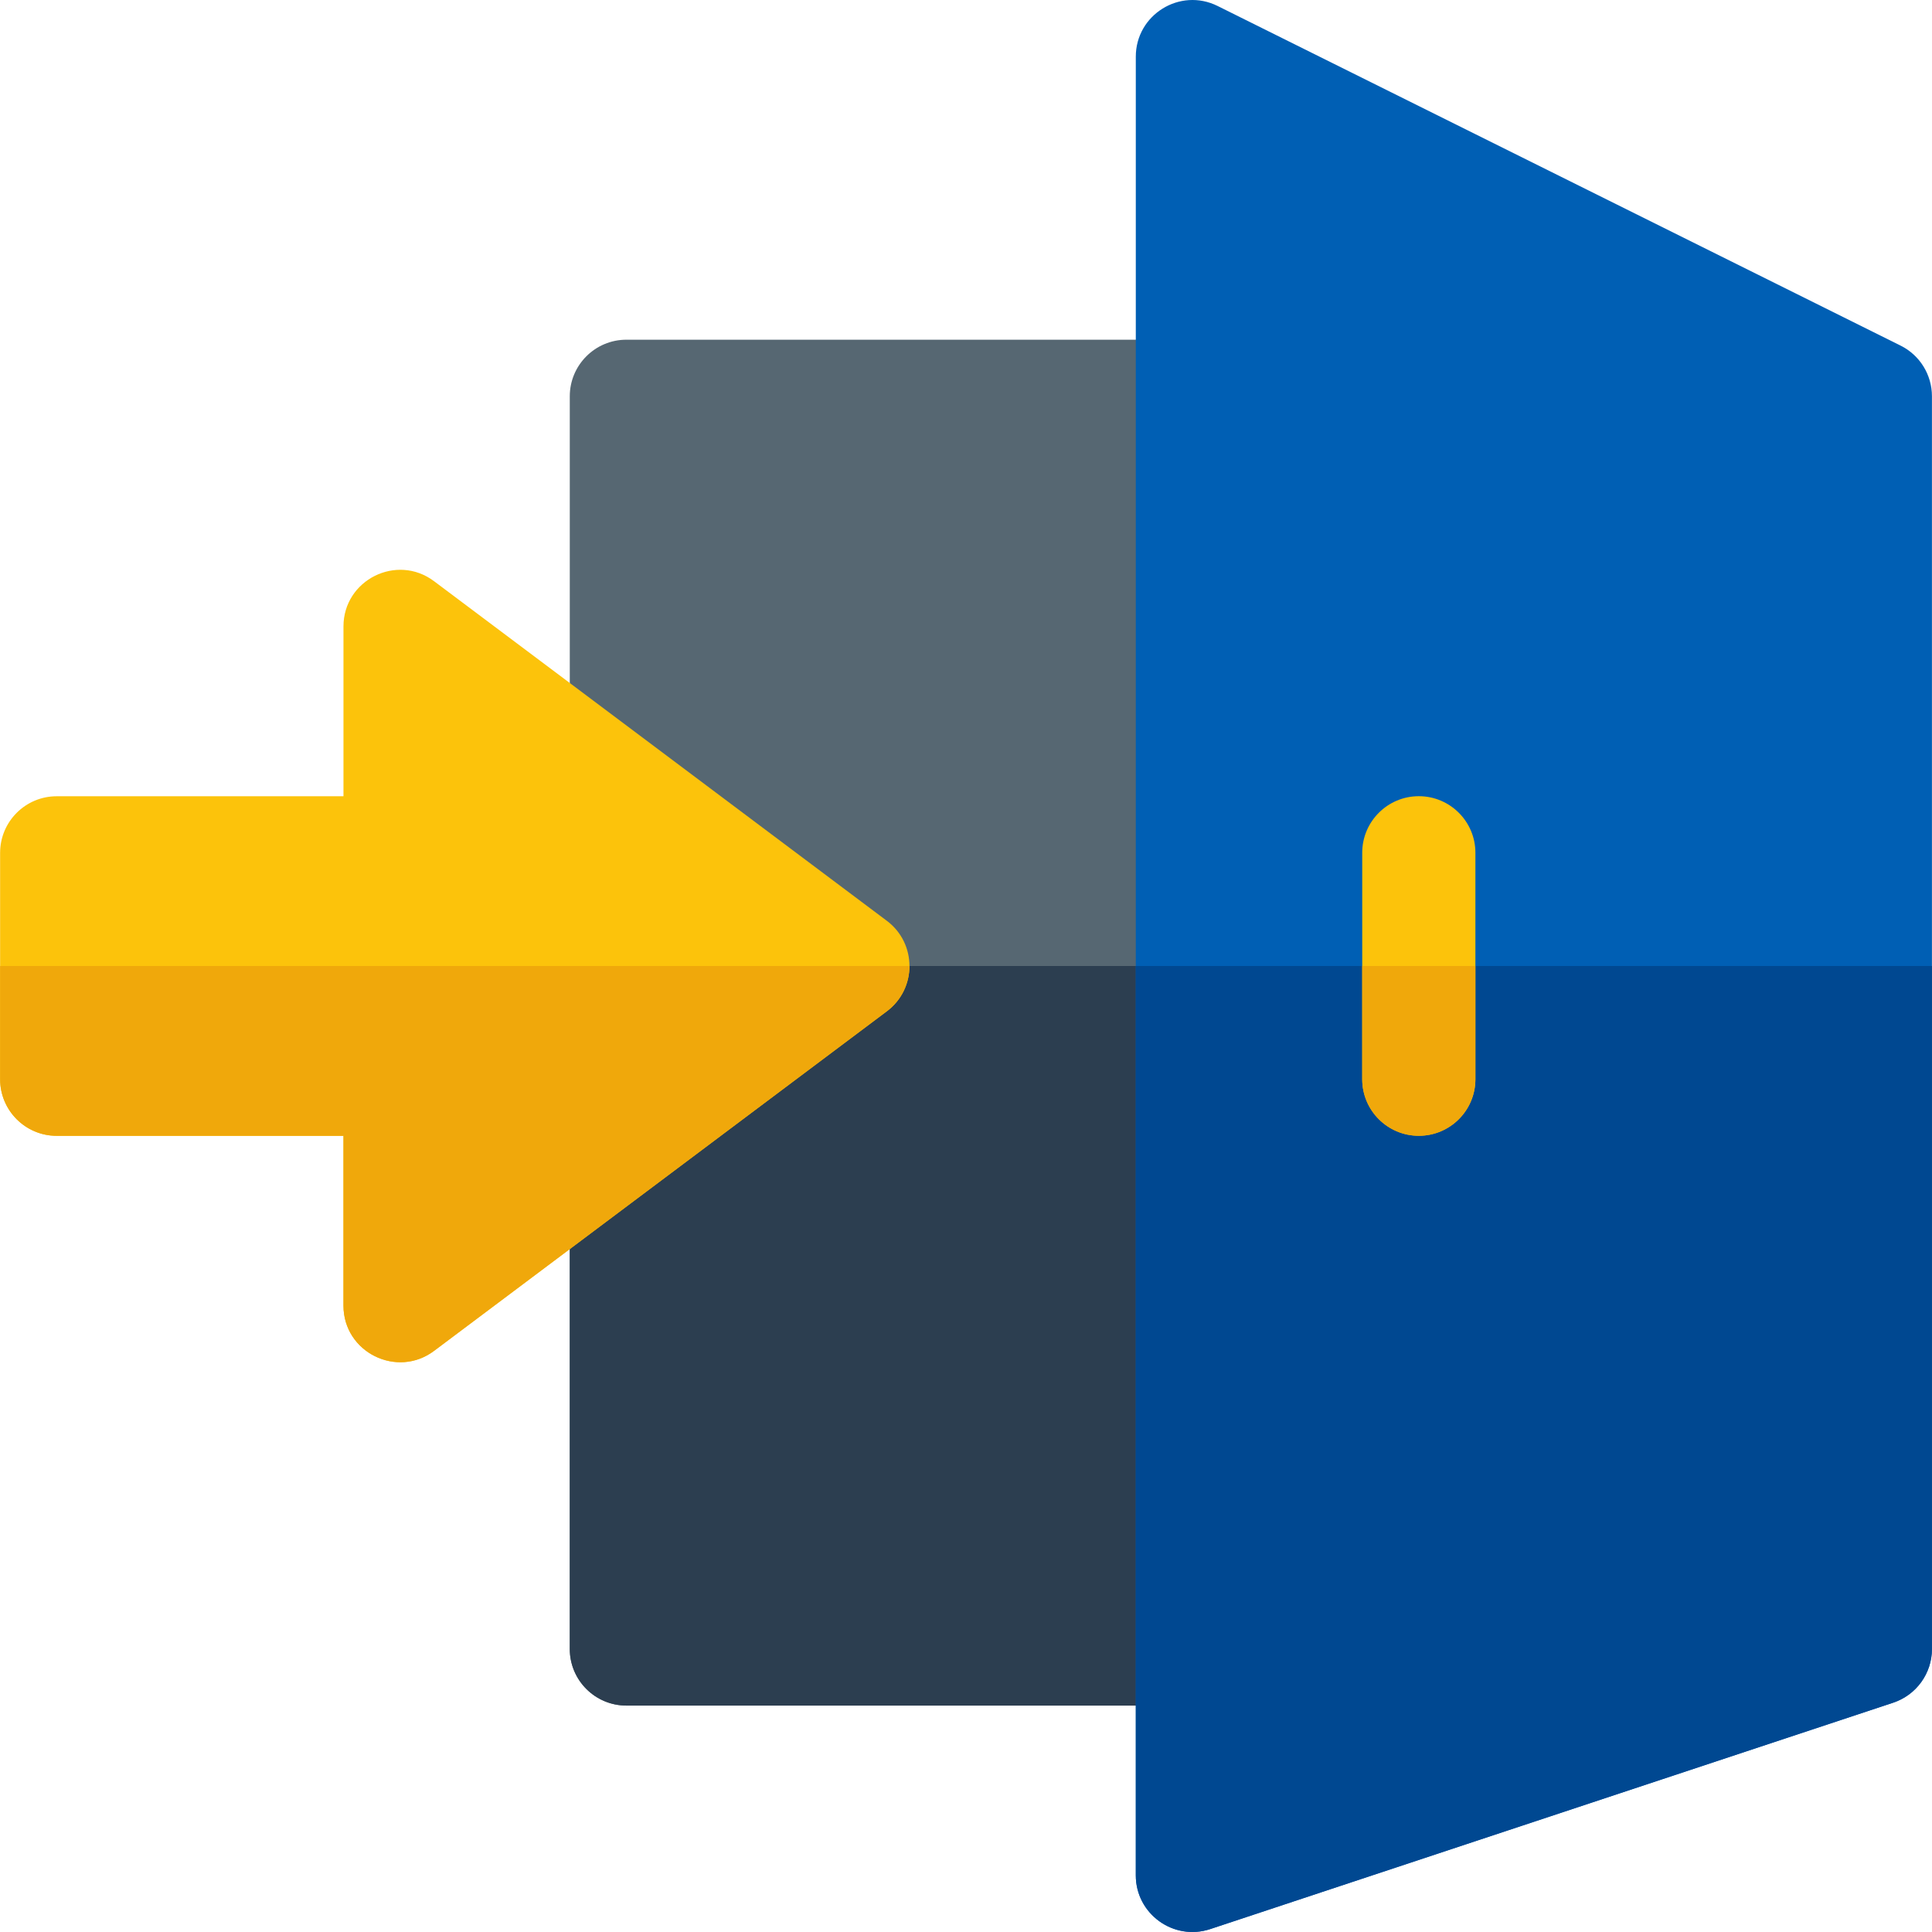 <?xml version="1.0" encoding="UTF-8"?>
<svg xmlns="http://www.w3.org/2000/svg" width="72" height="72" viewBox="0 0 72 72" fill="none">
  <g clip-path="url(#clip0_1824_5823)">
    <path d="M46.545 14.769V61.454C46.545 62.619 45.6 63.563 44.436 63.563H23.344C22.179 63.563 21.234 62.619 21.234 61.454V14.769C21.234 13.605 22.179 12.66 23.344 12.66H44.436C45.6 12.66 46.545 13.605 46.545 14.769Z" fill="#566772"></path>
    <path d="M46.545 36V61.452C46.545 62.616 45.6 63.561 44.436 63.561H23.344C22.179 63.561 21.234 62.616 21.234 61.452V36H46.545Z" fill="#2C3E50"></path>
    <path d="M70.828 12.879L45.377 0.223C43.972 -0.475 42.328 0.551 42.328 2.112V69.889C42.328 71.326 43.737 72.343 45.101 71.892L70.553 63.455C71.416 63.168 71.998 62.362 71.998 61.452V14.767C71.998 13.967 71.546 13.235 70.828 12.879Z" fill="#005FB4"></path>
    <path d="M71.998 36V61.452C71.998 62.361 71.416 63.167 70.553 63.454L45.101 71.891C43.737 72.343 42.328 71.326 42.328 69.889V36H71.998Z" fill="#004891"></path>
    <path d="M54.984 31.781V40.218C54.984 41.383 54.039 42.327 52.875 42.327C51.711 42.327 50.766 41.383 50.766 40.218V31.781C50.766 30.617 51.711 29.672 52.875 29.672C54.039 29.672 54.984 30.617 54.984 31.781Z" fill="#FCC30B"></path>
    <path d="M54.984 36V40.218C54.984 41.383 54.039 42.328 52.875 42.328C51.711 42.328 50.766 41.383 50.766 40.218V36H54.984Z" fill="#F0A80B"></path>
    <path d="M33.049 34.315L16.175 21.659C14.786 20.617 12.8 21.613 12.8 23.346V29.674H2.113C0.949 29.674 0.004 30.619 0.004 31.783V40.22C0.004 41.385 0.949 42.33 2.113 42.33H12.8V48.657C12.8 50.4 14.795 51.38 16.175 50.345L33.049 37.689C33.611 37.267 33.893 36.635 33.893 36.002C33.893 35.369 33.611 34.736 33.049 34.315Z" fill="#FCC30B"></path>
    <path d="M33.893 36C33.893 36.633 33.611 37.266 33.049 37.687L16.175 50.343C14.795 51.378 12.8 50.398 12.8 48.656V42.328H2.113C0.949 42.328 0.004 41.383 0.004 40.218V36H33.893Z" fill="#F0A80B"></path>
  </g>
  <defs>
    <clipPath id="clip0_1824_5823">
      <rect width="72" height="72" fill="white"></rect>
    </clipPath>
  </defs>
</svg>
